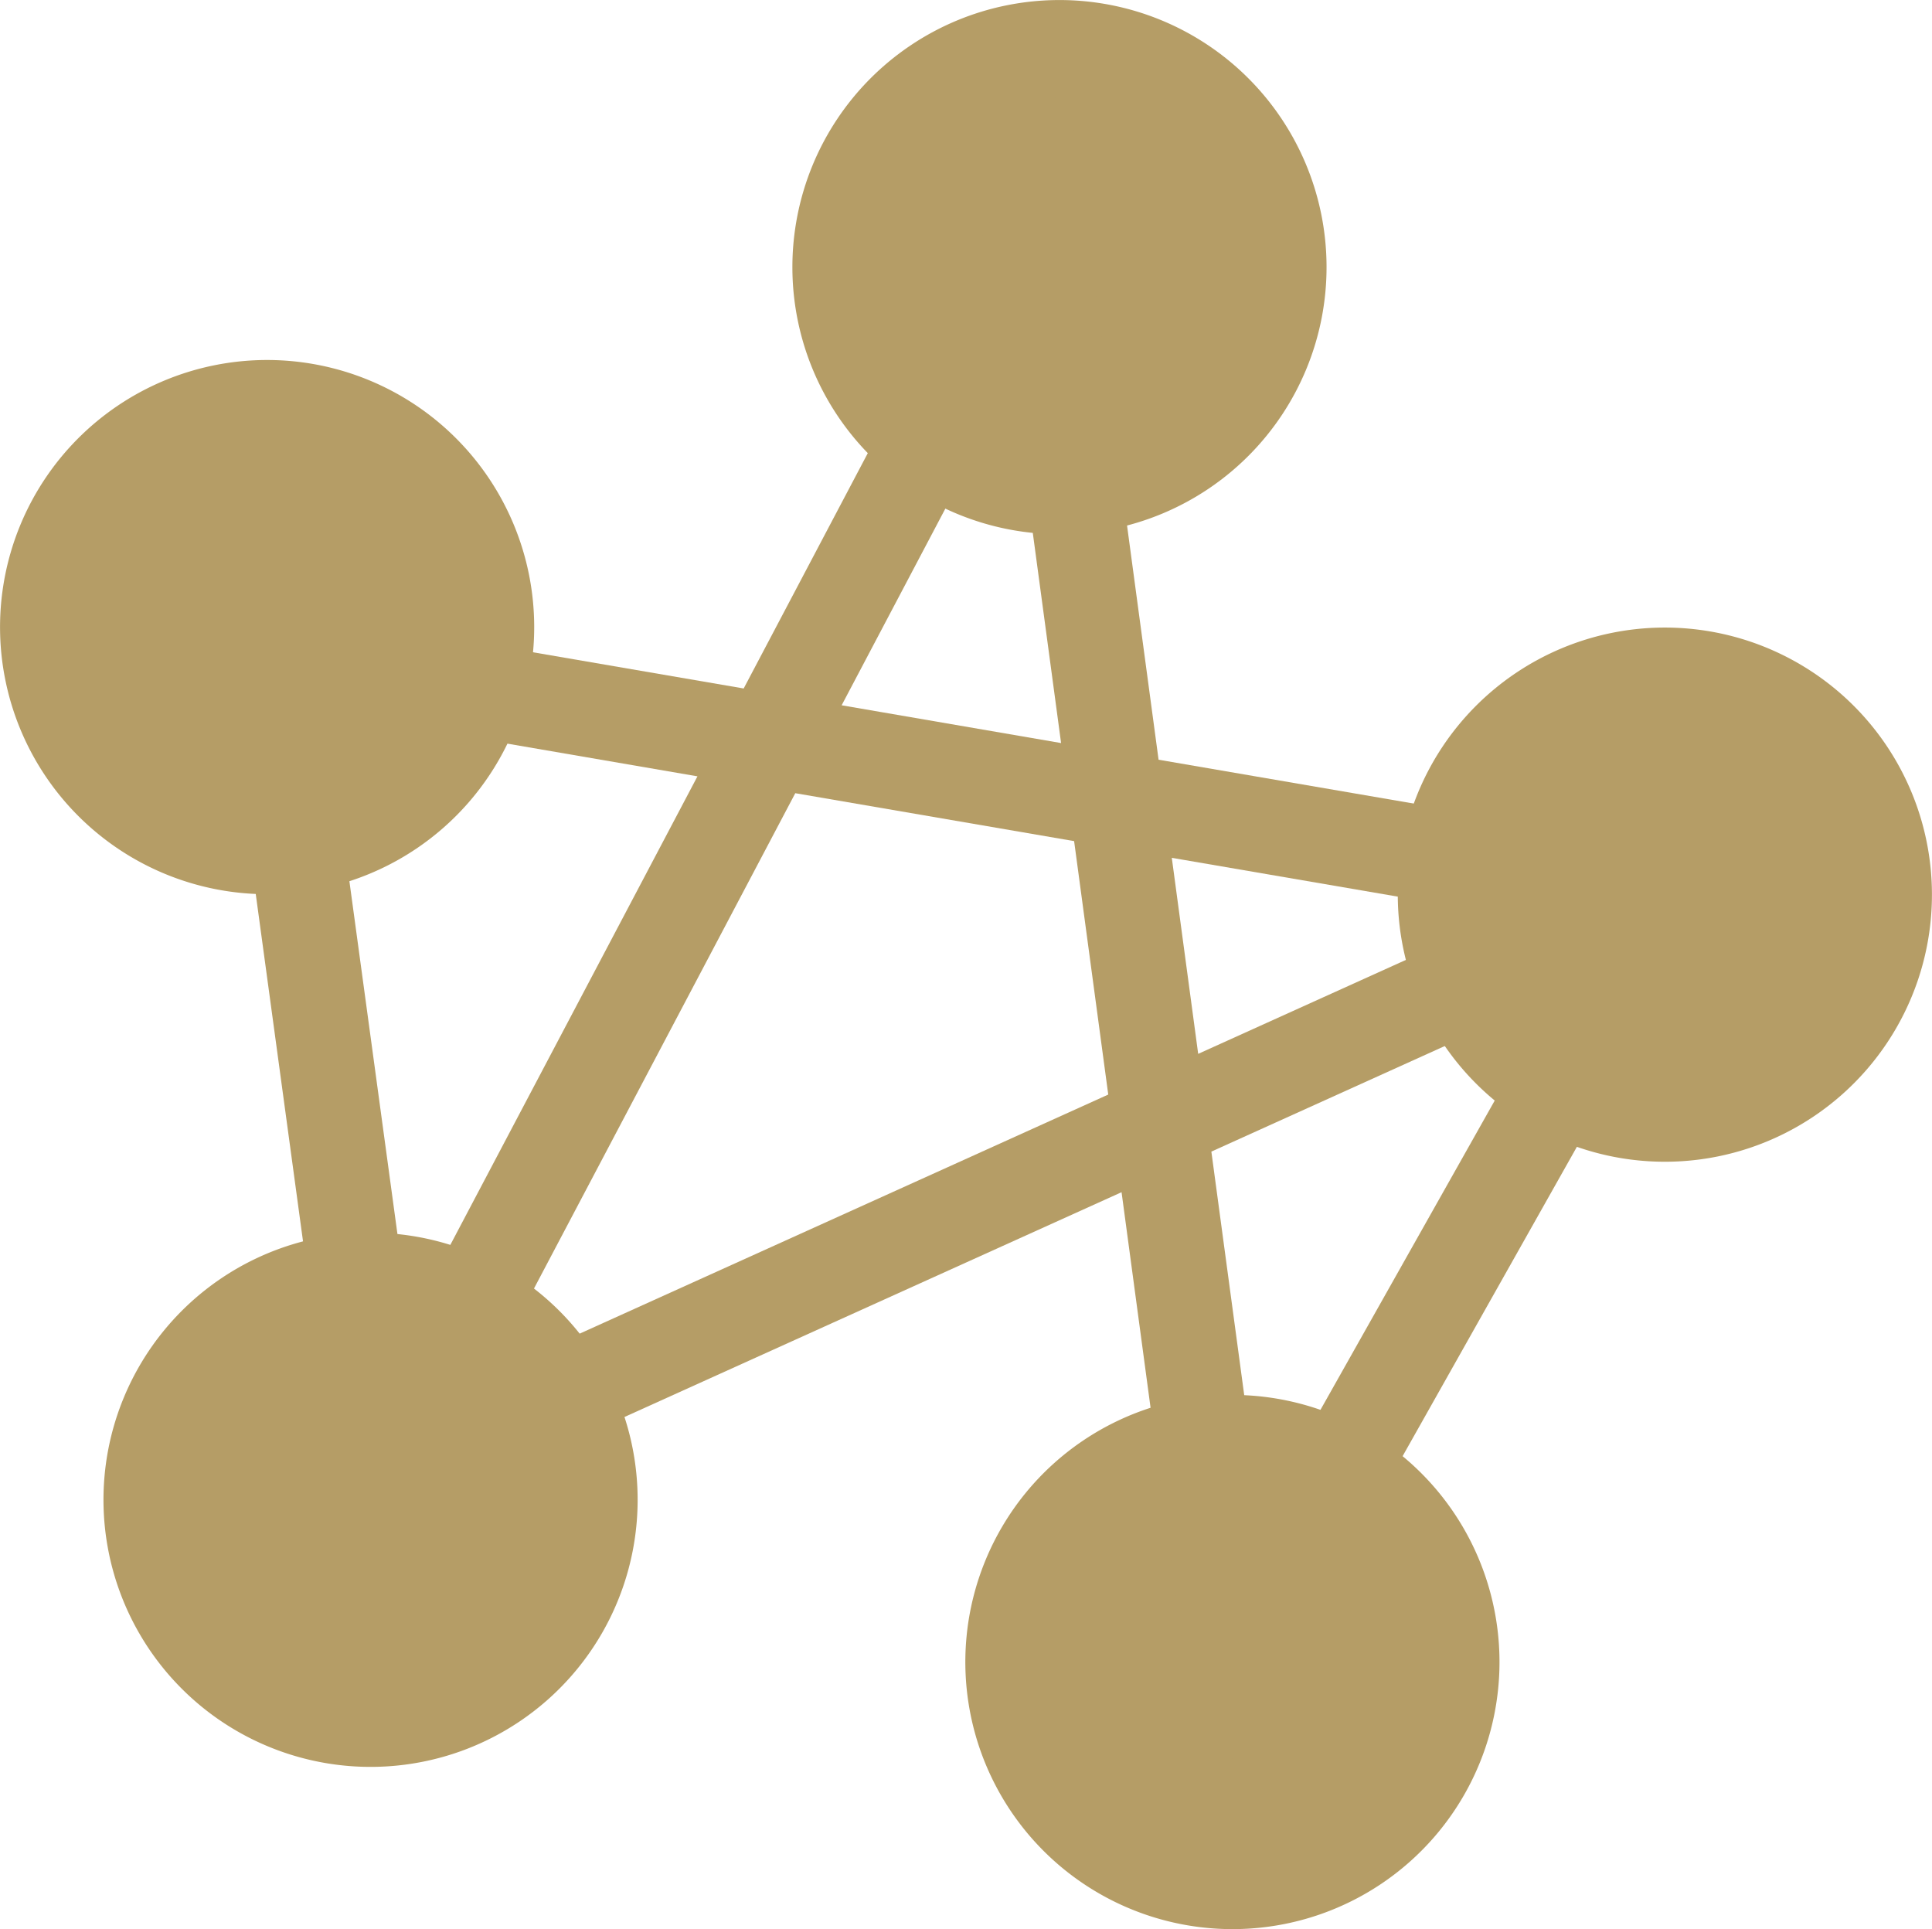 <svg xmlns="http://www.w3.org/2000/svg" viewBox="0 0 409.22 408.6"><defs><style>.cls-1{fill:#b59d66;}</style></defs><title>icon_platform</title><g id="Layer_2" data-name="Layer 2"><g id="Laag_1" data-name="Laag 1"><path class="cls-1" d="M112.09,143.72a56.57,56.57,0,1,0-66.41,44.61A56.56,56.56,0,0,0,112.09,143.72Z"/><path class="cls-1" d="M279.92,67.47a56.57,56.57,0,1,0-66.41,44.62A56.58,56.58,0,0,0,279.92,67.47Z"/><path class="cls-1" d="M408.15,200.38A56.57,56.57,0,1,0,341.74,245,56.57,56.57,0,0,0,408.15,200.38Z"/><path class="cls-1" d="M316.55,362.92a56.57,56.57,0,1,0-66.4,44.61A56.55,56.55,0,0,0,316.55,362.92Z"/><path class="cls-1" d="M134,328.55a56.57,56.57,0,1,0-66.4,44.62A56.56,56.56,0,0,0,134,328.55Z"/><path class="cls-1" d="M255.11,382.92,237.56,252.51l-179,80.94,12.1-22.95-24-176.32,9.77-1.34.73-4.26,100.36,17.24L225.91,16.15,245.4,160.91l105.91,18.2,25-11.33-8,14.25,18.16,3.12-26.74,12.09ZM168.45,168l-65,123.21,131.29-59.38-7.23-53.68Zm88.13,75.91L267,321.13l61.95-109.95Zm-187.44-93L86.73,280.08l61-115.65ZM248.2,181.69l5.59,41.52,65-29.4ZM214.44,80.79l-36.17,68.59,46.48,8Z"/></g></g></svg>